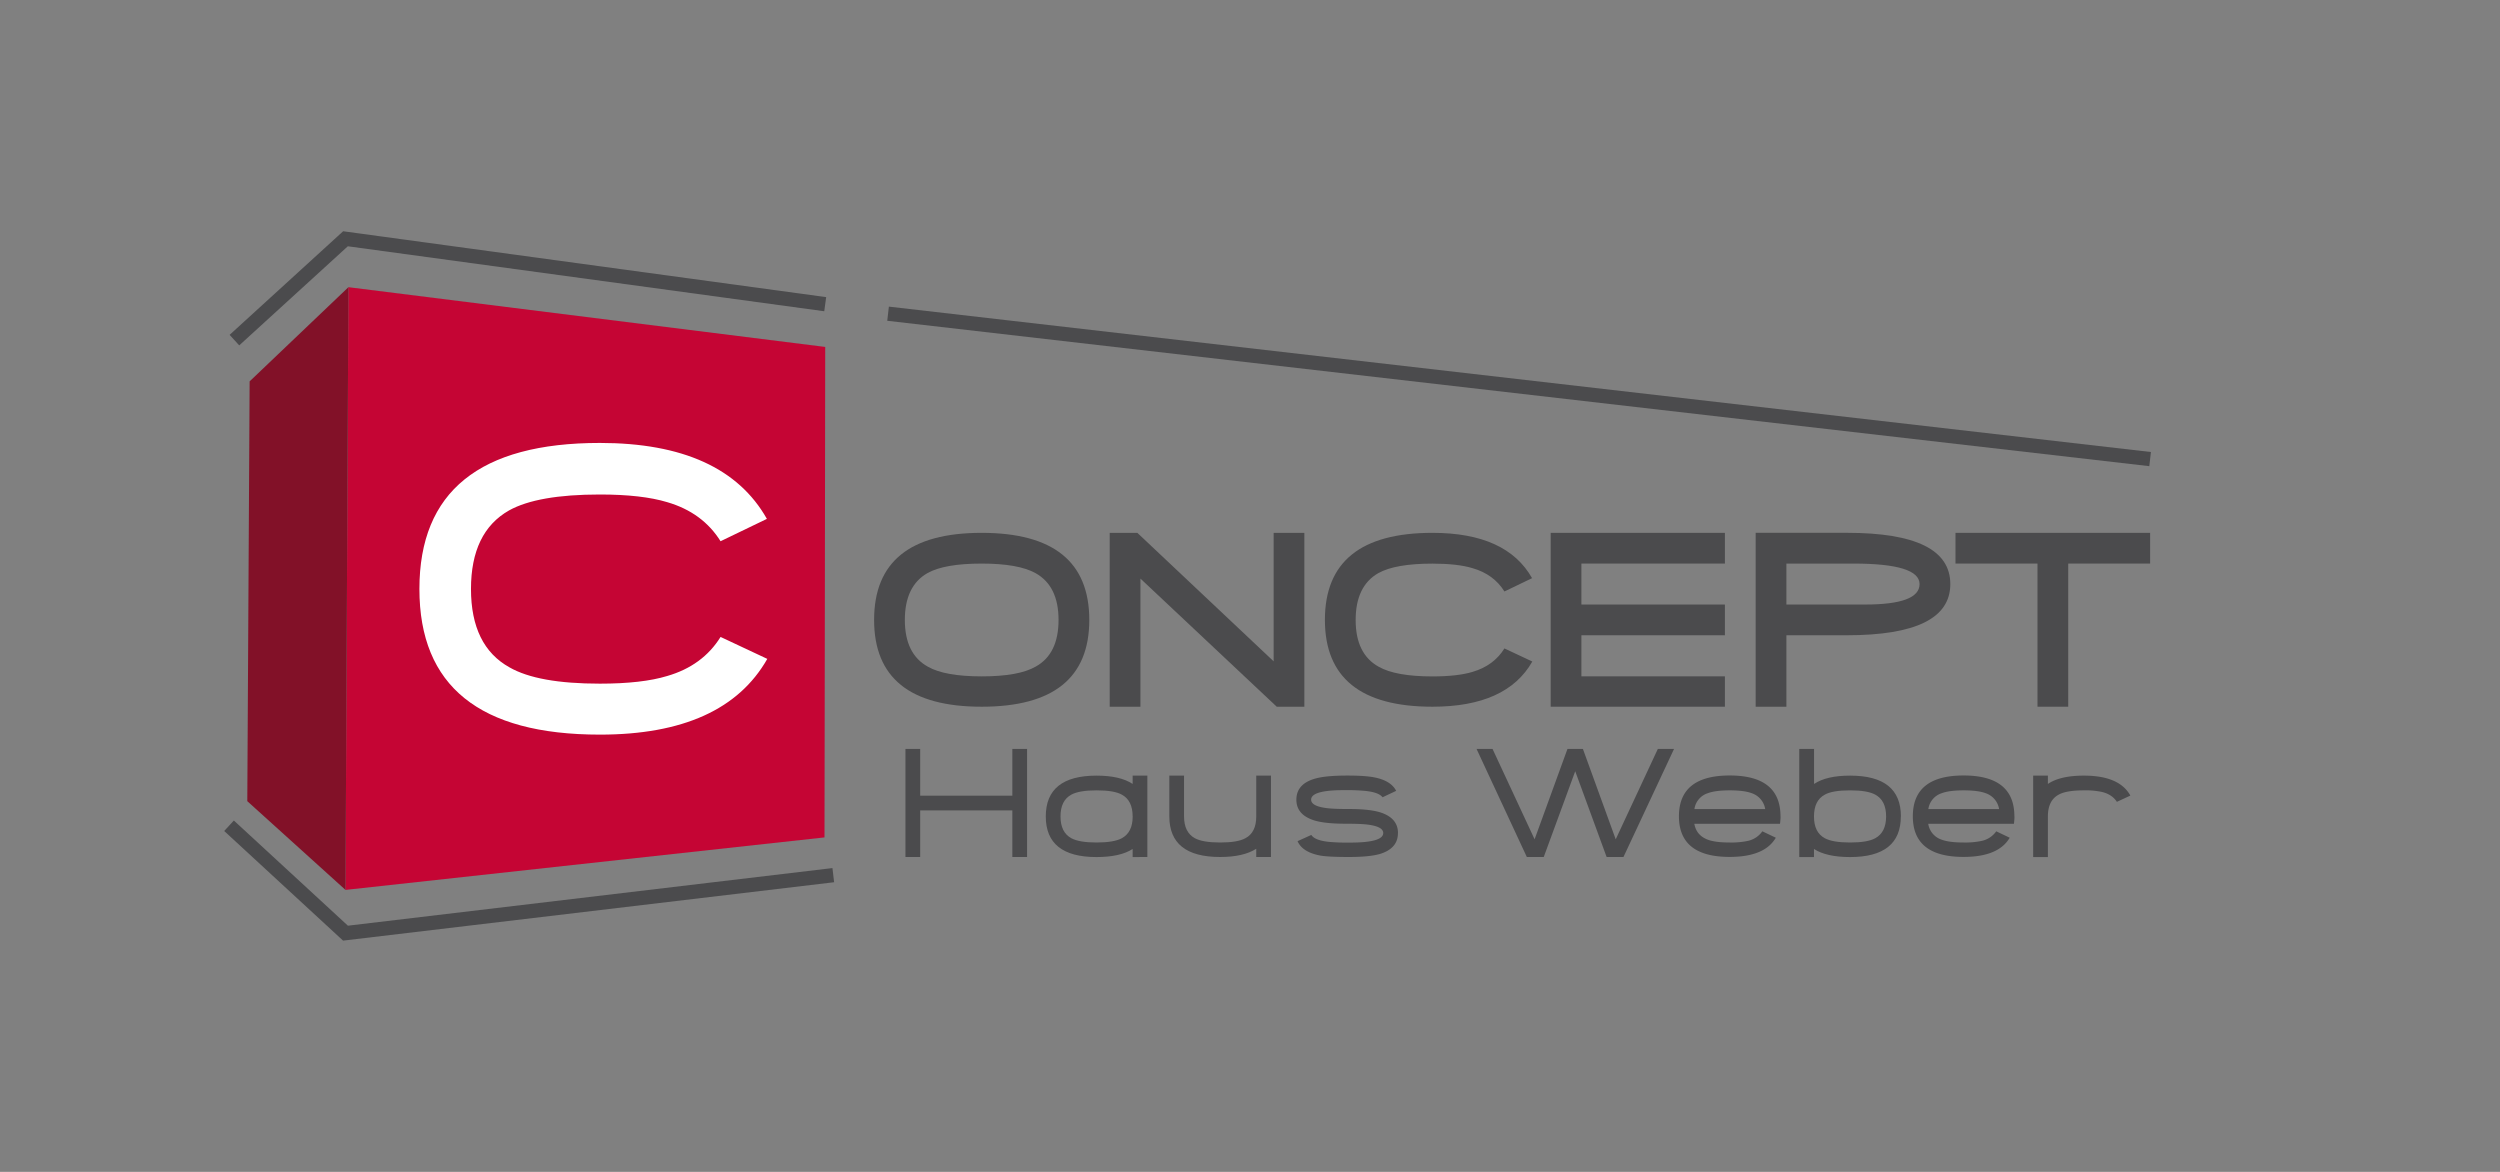 <svg id="Ebene_1" data-name="Ebene 1" xmlns="http://www.w3.org/2000/svg" viewBox="0 0 1600 750"><rect x="0" y="0" width="1600" height="750" fill="#808080" stroke="none"/><defs><style>.cls-1{fill:#c50534;}.cls-2{fill:#821128;}.cls-3{fill:#4b4b4d;}.cls-4{fill:#fff;}</style></defs><title>logo-concept_haus_weber</title><polygon class="cls-1" points="528.14 222.04 527.68 535.94 221.11 569.54 222.99 183.8 528.14 222.04 528.14 222.04"/><polygon class="cls-2" points="221.11 569.54 158.27 512.75 159.76 244.08 222.99 183.8 221.11 569.54 221.11 569.54"/><polygon class="cls-3" points="153.1 221.05 146.95 214.31 219.61 148 528.75 190.16 527.52 199.2 222.61 157.62 153.1 221.05 153.1 221.05"/><polygon class="cls-3" points="1375.55 298.35 567.84 205.3 568.88 196.24 1376.6 289.29 1375.55 298.35 1375.55 298.35"/><polygon class="cls-3" points="219.56 602 143.49 531.84 149.67 525.13 222.66 592.44 532.76 555.57 533.84 564.63 219.56 602 219.56 602"/><polygon class="cls-3" points="647.9 548.48 647.9 518.66 588.92 518.66 588.92 548.48 579.49 548.48 579.49 479.31 588.92 479.31 588.92 509.23 647.9 509.23 647.9 479.31 657.33 479.31 657.33 548.48 647.9 548.48 647.9 548.48"/><path class="cls-3" d="M724.89,522.52q0-10.23-6.92-13.94-4.86-2.76-16.19-2.75-11.13,0-16.14,2.75-6.92,3.75-6.91,13.94t6.91,13.93q5,2.74,16.14,2.75T718,536.45q6.91-3.76,6.92-13.93Zm0,26v-5.17q-8,5.16-23.11,5.17-32.47,0-32.48-26,0-26.11,32.48-26.12,15.09,0,23.11,5.32V496.4h9.42v52.08Z"/><path class="cls-3" d="M804,548.48v-5.27q-8.22,5.26-23.1,5.27-32.53,0-32.53-26V496.4h9.42v26.12q0,10.15,6.92,13.93,5,2.74,16.19,2.75t16.18-2.75q6.92-3.66,6.92-13.93V496.4h9.42v52.08Z"/><path class="cls-3" d="M894.68,533.19q0,9.87-11.63,13.38-6.75,1.9-19.64,1.91-13.08,0-18.39-.91-11.49-2.15-14.58-9.22l8.81-4q2.16,3.51,11.38,4.46a132.65,132.65,0,0,0,13.43.45q21.2,0,21.21-6.11,0-4.26-10.49-5.47c-1.4-.16-3.24-.29-5.51-.37s-5.06-.13-8.36-.13q-12.69,0-19.6-2.05-11.64-3.6-11.63-13.33,0-10.12,12.13-13.53,6.77-1.9,20.4-1.91,11.56,0,17.34,1.16,10.62,2.06,14,8.62l-8.71,4.11q-2.52-3.27-11.48-4.11a126.89,126.89,0,0,0-13.23-.45q-21,0-21,6.11,0,4.26,10.53,5.46c1.4.17,3.25.29,5.54.38s5.05.13,8.29.13q12.67,0,19.59,2.05,11.64,3.6,11.63,13.33Z"/><polygon class="cls-3" points="1039.02 548.48 1028.24 548.48 1008.14 493.59 988 548.48 977.17 548.48 944.99 479.31 955.22 479.31 982.14 537.15 1003.18 479.31 1013.06 479.31 1034.06 537.15 1061.02 479.31 1071.39 479.31 1039.02 548.48 1039.02 548.48"/><path class="cls-3" d="M1129.73,517.81a12.87,12.87,0,0,0-8.67-10.18q-4.77-1.8-14-1.8t-14,1.8a12.47,12.47,0,0,0-8.63,10.18Zm9.82,4.71c0,.6,0,1.29-.08,2.07s-.13,1.66-.27,2.63h-54.83q1.31,7.42,8.63,10.18,4.8,1.8,14,1.8a51.06,51.06,0,0,0,11.48-1,15.28,15.28,0,0,0,9.42-6.16l8.62,4.1q-7.17,12.28-29.52,12.29-32.47,0-32.48-26,0-26.11,32.48-26.12t32.52,26.12Z"/><path class="cls-3" d="M1207.11,522.52q0-10.18-6.92-13.94-5-2.76-16.14-2.75-11.33,0-16.18,2.75-6.91,3.71-6.92,13.94t6.92,13.93q5,2.74,16.18,2.75t16.14-2.75q6.91-3.76,6.92-13.93Zm9.42,0q0,26-32.48,26-15.08,0-23.1-5.17v5.17h-9.42V479.31H1161v22.41q8-5.33,23.1-5.32,32.49,0,32.48,26.12Z"/><path class="cls-3" d="M1279.43,517.81a12.89,12.89,0,0,0-8.67-10.18q-4.77-1.8-14-1.8t-14,1.8a12.48,12.48,0,0,0-8.62,10.18Zm9.82,4.71c0,.6,0,1.29-.07,2.07s-.14,1.66-.28,2.63h-54.83a12.66,12.66,0,0,0,8.62,10.18q4.82,1.8,14,1.8a50.9,50.9,0,0,0,11.47-1,15.27,15.27,0,0,0,9.43-6.16l8.62,4.1q-7.17,12.28-29.52,12.29-32.48,0-32.48-26,0-26.11,32.48-26.12t32.52,26.12Z"/><path class="cls-3" d="M1354.8,513.19q-3-4.71-9.42-6.31a48.8,48.8,0,0,0-11.63-1.05q-11.32,0-16.19,2.75-6.9,3.71-6.91,13.94v26h-9.42V496.4h9.42v5.32q7.86-5.33,23.1-5.32,22.65,0,29.68,12.78l-8.63,4Z"/><path class="cls-4" d="M491.07,421.69q-27.6,48.48-107.14,48.47-115.51,0-115.51-93.21,0-93.48,115.51-93.47,79.43,0,106.88,48.6l-29.65,14.31Q449.68,328,427,321.38q-16.11-4.89-43.06-4.9-39.84,0-58.14,10.19-24.37,13.8-24.37,50.28t24.63,50.15q18.17,10.45,57.88,10.44,27,0,43.06-4.9,22.69-6.57,34.17-25l29.91,14.05Z"/><path class="cls-3" d="M677.47,396.74q0-21.67-14.67-29.9-11-6.15-34.52-6.15-23.74,0-34.66,6.07-14.52,8.24-14.52,30t14.68,29.89q10.83,6.22,34.5,6.23t34.52-6.23q14.67-8.07,14.67-29.89Zm19.68,0q0,55.56-68.87,55.56t-68.85-55.56q0-55.73,68.85-55.72t68.87,55.72Z"/><polygon class="cls-3" points="817.12 452.3 729.88 370.3 729.88 452.3 710.21 452.3 710.21 341.02 727.89 341.02 815.13 423.25 815.13 341.02 834.79 341.02 834.79 452.3 817.12 452.3 817.12 452.3"/><path class="cls-3" d="M980.67,423.4q-16.44,28.91-63.87,28.9-68.85,0-68.86-55.56,0-55.73,68.86-55.72,47.36,0,63.72,29l-17.68,8.53q-6.83-11-20.37-14.91-9.6-2.92-25.67-2.92-23.73,0-34.65,6.07-14.52,8.24-14.53,30t14.69,29.89q10.83,6.22,34.49,6.23,16.07,0,25.67-2.92Q956,426,962.84,415l17.83,8.37Z"/><polygon class="cls-3" points="992.43 452.3 992.43 341.02 1103.94 341.02 1103.94 360.69 1012.1 360.69 1012.1 386.9 1103.94 386.9 1103.94 406.57 1012.1 406.57 1012.1 432.86 1103.94 432.86 1103.94 452.3 992.43 452.3 992.43 452.3"/><path class="cls-3" d="M1228.52,373.83q0-13.14-42.34-13.14H1143.3V386.9h50.33q34.89,0,34.89-13.07Zm19.68,0q0,32.75-66.25,32.74H1143.3V452.3h-19.68V341h58.48q66.11,0,66.1,32.81Z"/><polygon class="cls-3" points="1323.67 360.69 1323.67 452.3 1303.99 452.3 1303.99 360.69 1251.51 360.69 1251.51 341.02 1376.08 341.02 1376.08 360.69 1323.67 360.69 1323.67 360.69"/></svg>